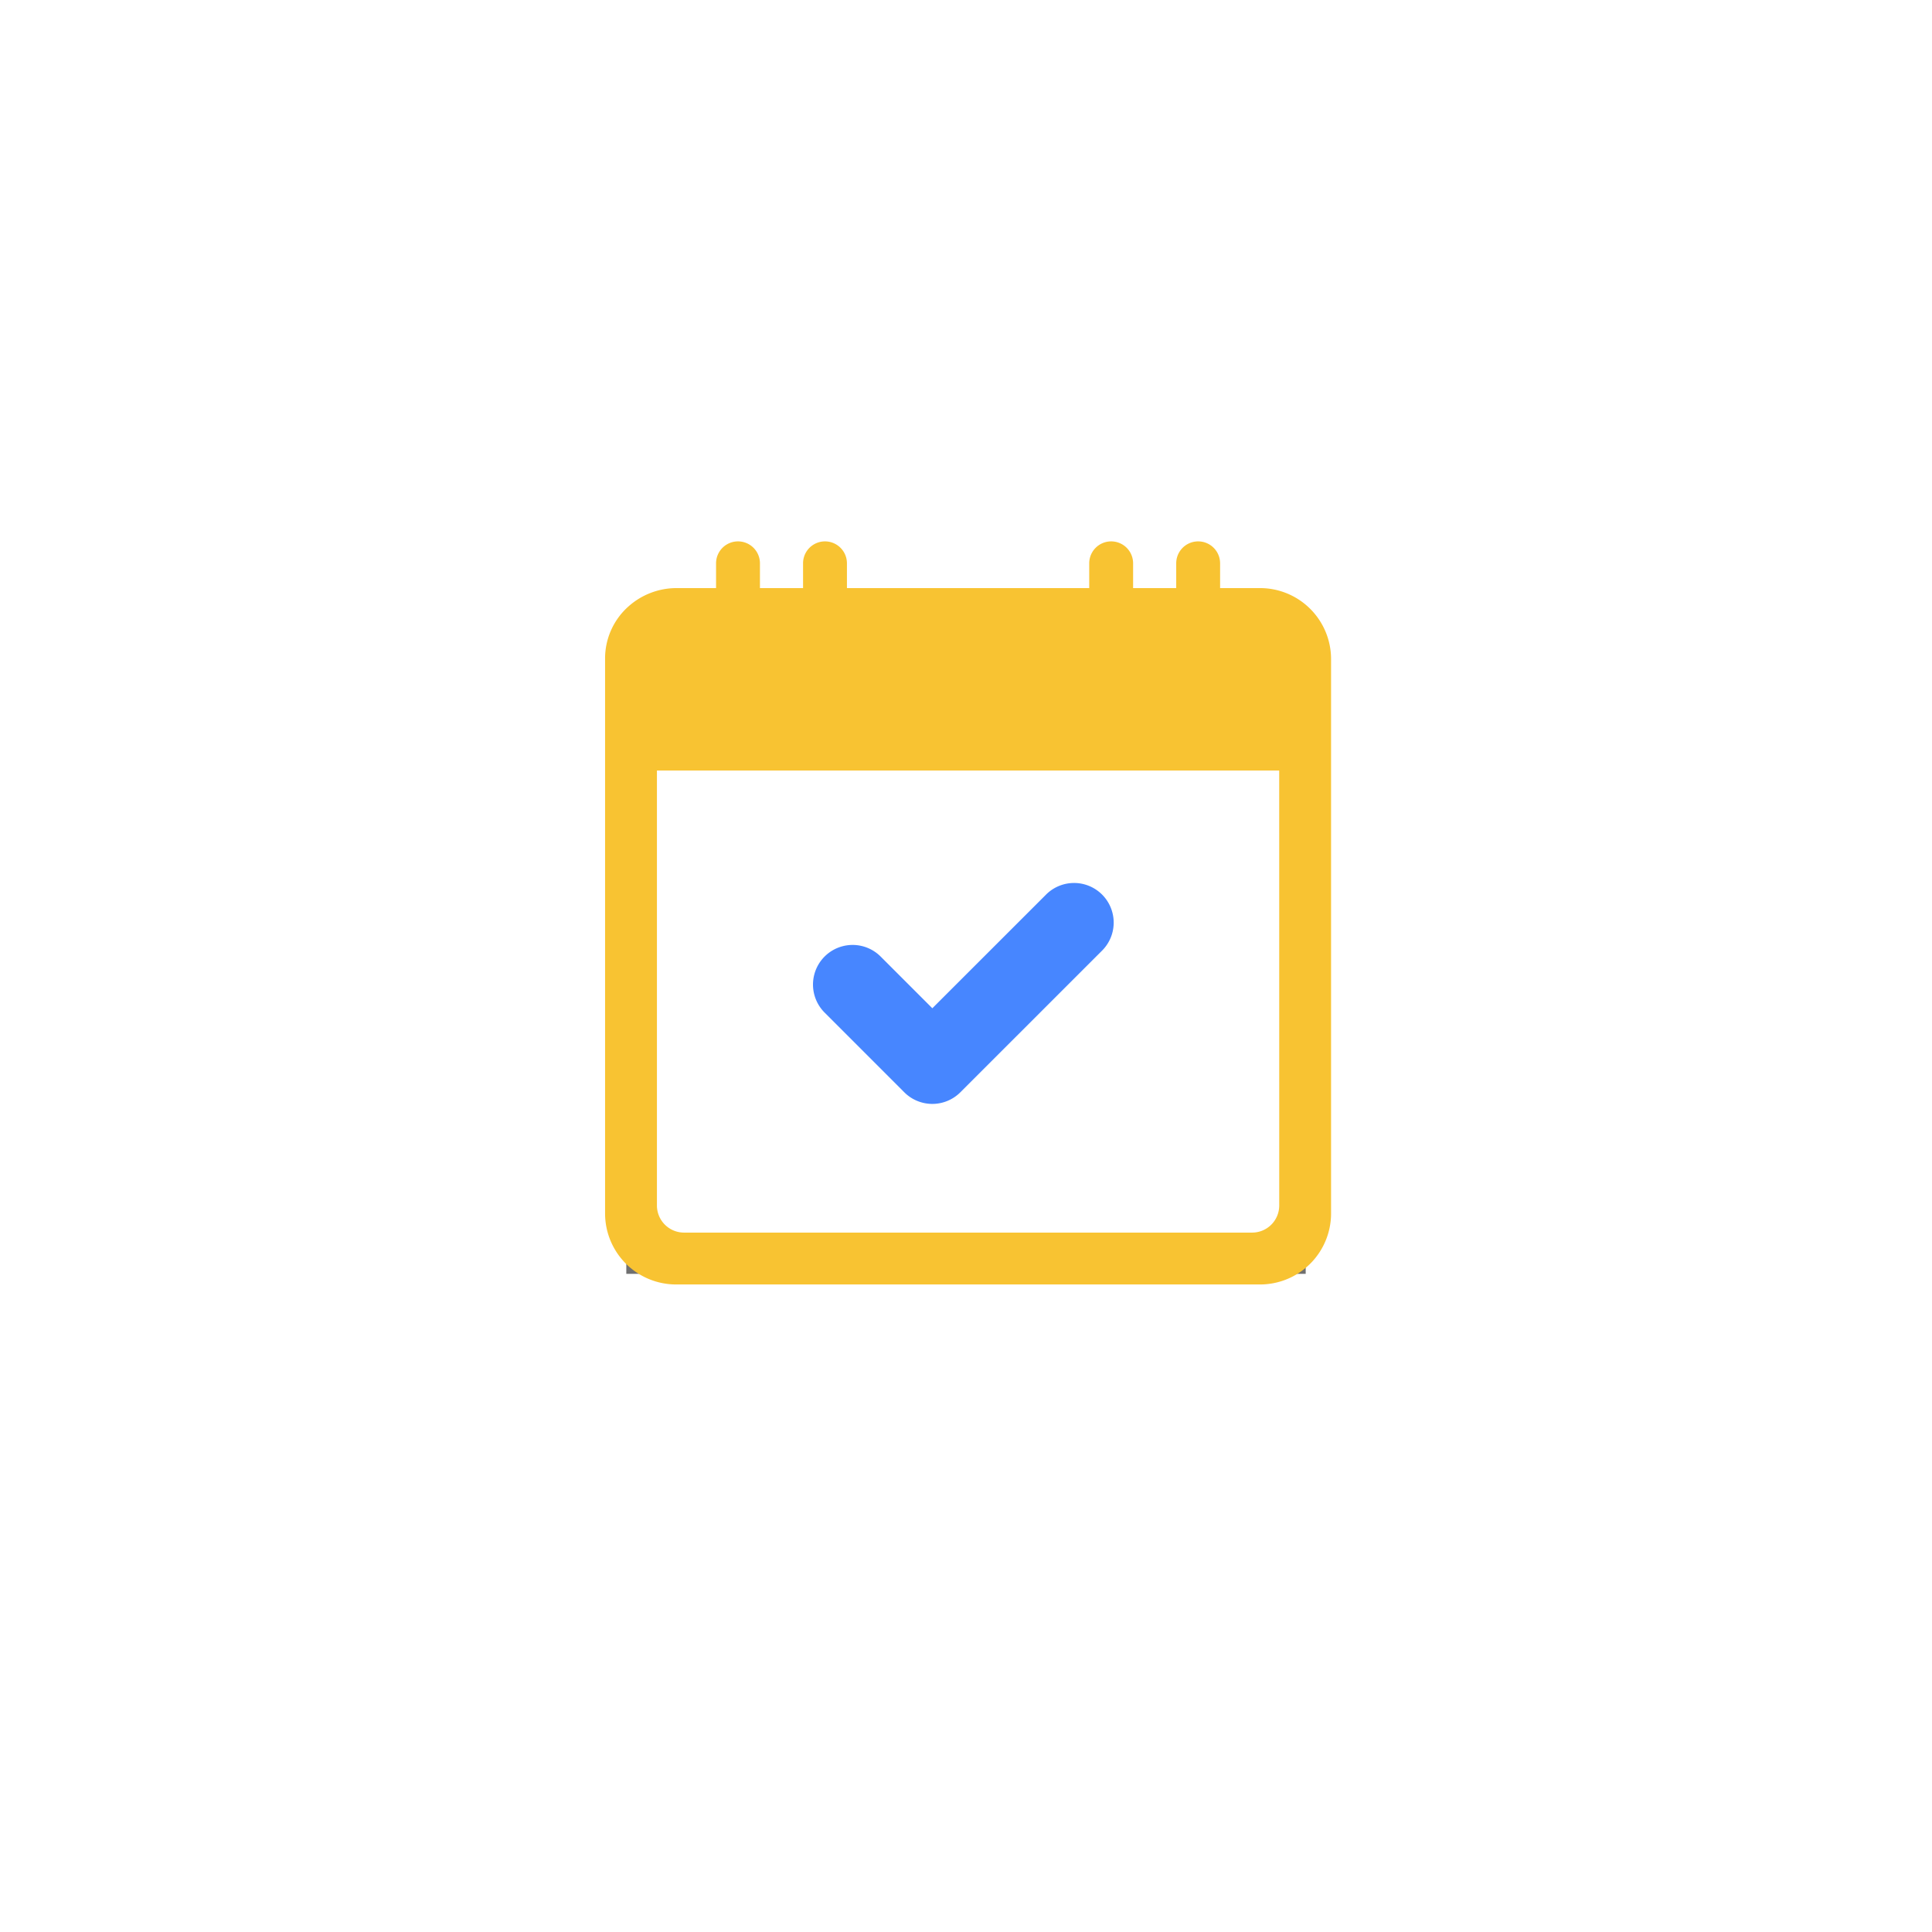 <svg xmlns="http://www.w3.org/2000/svg" xmlns:xlink="http://www.w3.org/1999/xlink" width="182" height="182" viewBox="0 0 182 182"><defs><style>.a,.c{fill:#fff;}.b{fill:none;}.c{stroke:#707070;}.d{fill:#4786ff;}.e{fill:#f8c332;}.f{stroke:none;}.g{filter:url(#a);}</style><filter id="a" x="0" y="0" width="182" height="182" filterUnits="userSpaceOnUse"><feOffset dy="5" input="SourceAlpha"/><feGaussianBlur stdDeviation="10" result="b"/><feFlood flood-color="#e5e6e8" flood-opacity="0.8"/><feComposite operator="in" in2="b"/><feComposite in="SourceGraphic"/></filter></defs><g transform="translate(-869 -5097)"><g class="g" transform="matrix(1, 0, 0, 1, 869, 5097)"><path class="a" d="M61,122c60.53,0,61-27.31,61-61S121.53,0,61,0,0,27.31,0,61,.47,122,61,122Z" transform="translate(30 25)"/></g><g transform="translate(788 2207)"><rect class="b" width="70" height="70" transform="translate(137 2941)"/><g transform="translate(6 -58)"><g class="c" transform="translate(134 3017)"><rect class="f" width="64" height="51"/><rect class="b" x="0.5" y="0.5" width="63" height="50"/></g><path class="d" d="M201.406,297.419a3.733,3.733,0,0,0,5.277,0L220.006,284.1a3.732,3.732,0,1,0-5.277-5.278L204.046,289.5l-4.871-4.871a3.732,3.732,0,1,0-5.278,5.278Zm0,0" transform="translate(-41.217 2753.48)"/><path class="e" d="M61.707,4.4h-3.77V2.067a2.067,2.067,0,0,0-4.134,0V4.4H49.742V2.067a2.067,2.067,0,0,0-4.134,0V4.4H22.784V2.067a2.067,2.067,0,0,0-4.134,0V4.4H14.589V2.067a2.067,2.067,0,0,0-4.134,0V4.4H6.684A6.8,6.8,0,0,0,2.222,6.112,6.55,6.55,0,0,0,0,11.086v52.23A6.692,6.692,0,0,0,6.684,70H61.707a6.692,6.692,0,0,0,6.684-6.684V11.086A6.692,6.692,0,0,0,61.707,4.4Zm1.8,58.163a2.553,2.553,0,0,1-2.55,2.551H7.436a2.554,2.554,0,0,1-2.551-2.551V21.588h58.62Z" transform="translate(132 2999)"/></g></g></g></svg>